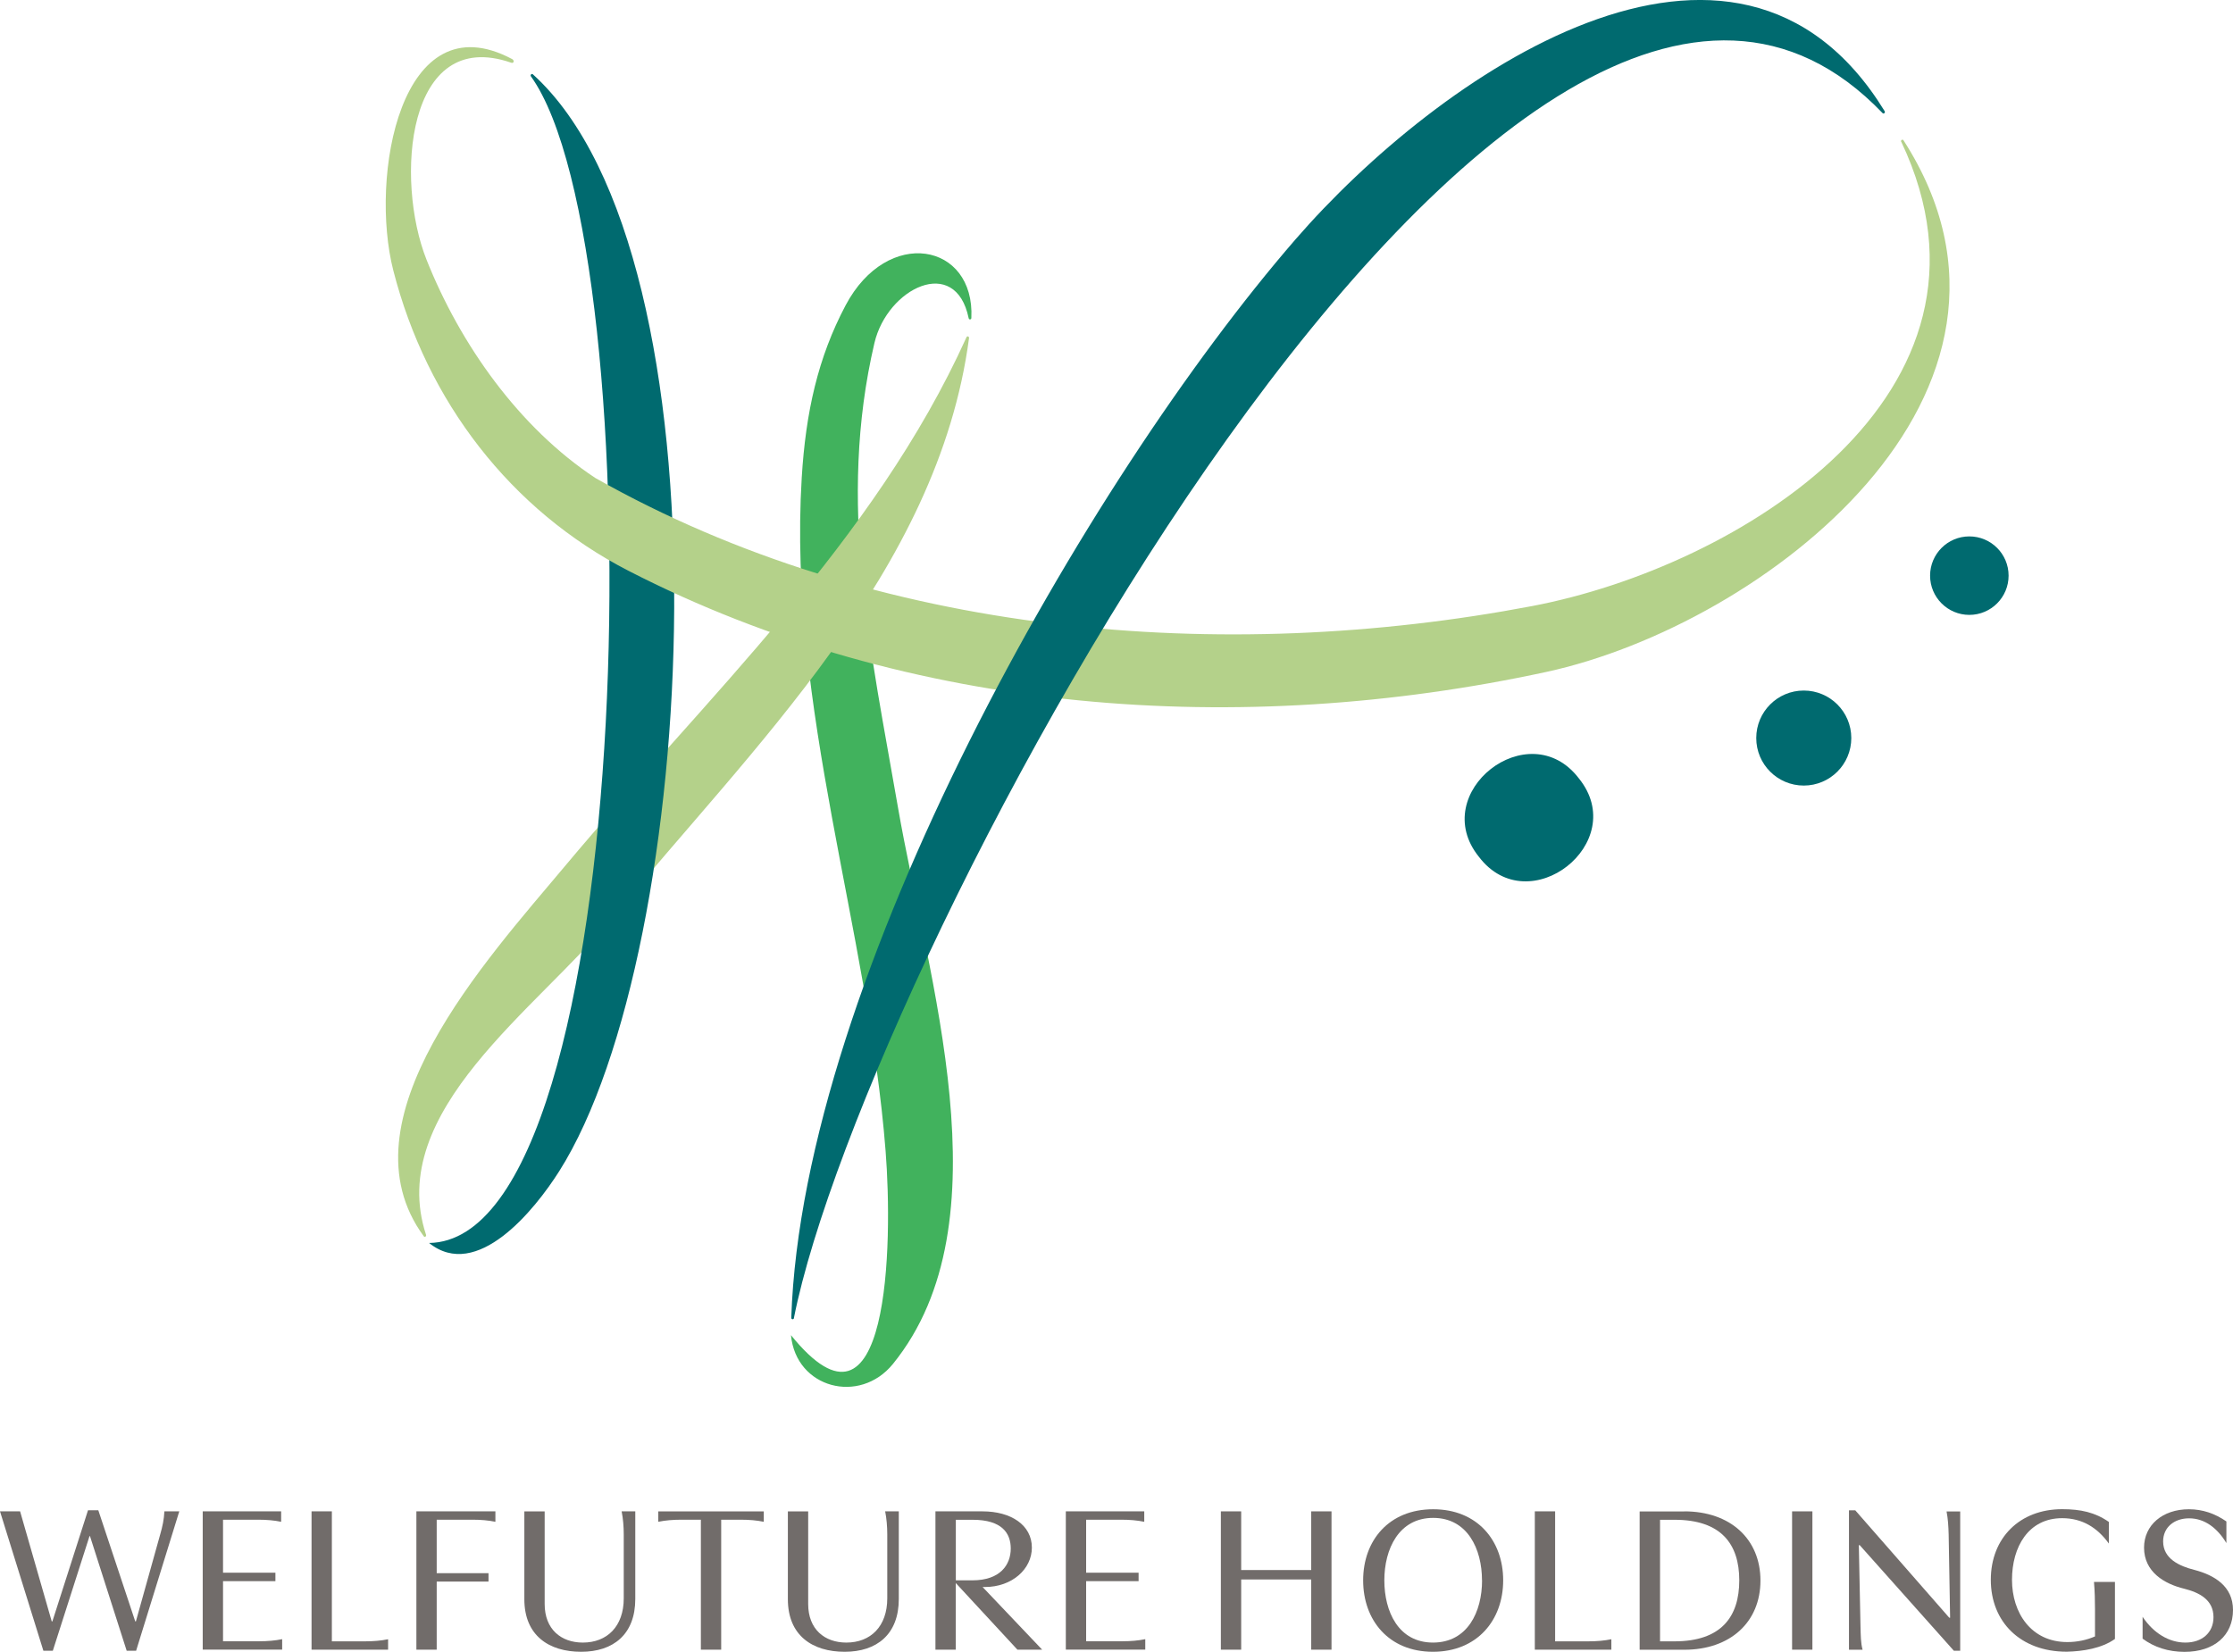 <?xml version="1.0" encoding="UTF-8"?> <svg xmlns="http://www.w3.org/2000/svg" id="_レイヤー_2" data-name="レイヤー 2" viewBox="0 0 307.77 227.72"><defs><style> .cls-1 { fill: #006a6f; } .cls-1, .cls-2, .cls-3, .cls-4 { stroke-width: 0px; } .cls-2 { fill: #b4d18a; } .cls-3 { fill: #41b25d; } .cls-4 { fill: #716c6a; } </style></defs><g id="_レイヤー_1-2" data-name="レイヤー 1"><g><g><path class="cls-3" d="M133.88,43.84c-.01.24-.32.27-.37.03-1.81-8.77-11.21-4.16-12.99,3.42-5.17,22.08-.47,42.51,3.25,64.05,4.04,23.34,15.16,57.14-.7,76.7-4.59,5.65-13.37,3.35-14.05-3.97,13.59,16.82,14.05-12.65,13.04-25.4-2.4-30.61-13.48-61.22-11.56-92.79.55-9.08,2.25-16.61,6.04-23.77,5.78-10.94,17.85-8.63,17.34,1.74Z"></path><path class="cls-2" d="M58.72,170.23c.07.22-.18.39-.31.21-11.73-15.97,8.58-38.04,19.51-51.1,19.27-23.04,42.53-44.62,55.29-72.85.09-.21.38-.11.35.12-4.28,32.28-30.17,56.67-49.19,79.94-10.26,12.55-31.27,26.63-25.65,43.68Z"></path><path class="cls-1" d="M73.18,10.53c-.14-.19.1-.44.27-.28,27.77,25.17,22.95,120.69,3.63,151.21-3.41,5.39-11.36,15.2-17.94,9.9,29.19-.38,31.05-137.1,14.04-160.83Z"></path><path class="cls-2" d="M262.04,19.56c-.11-.23.18-.42.32-.21,22.4,34.88-19.45,66.84-49.26,73.29-41.98,9.08-87.69,6-126.48-13.95-16.22-8.34-27.79-23.36-32.41-41.4-3.31-12.9.99-37.32,16.37-29.15.35.18.25.63-.11.51-14.49-5.06-16.05,16.17-11.68,27.16,4.65,11.69,12.77,23.16,23.27,30.09,38.74,21.93,86.57,25.74,129.13,17.65,28.18-5.36,67.34-29.15,50.87-63.98Z"></path><path class="cls-1" d="M109.43,181.72c-.05.24-.38.19-.37-.05,1.56-46.89,40.68-115.4,69.47-148.64,19.58-22.6,60.69-51.22,81.23-17.7.12.2-.13.43-.29.26-50.45-52.66-140.33,116.96-150.05,166.13Z"></path><path class="cls-1" d="M217.62,107.32c7.14,8.84-6.9,19.85-13.78,10.81-7.14-8.84,6.9-19.85,13.78-10.81Z"></path><circle class="cls-1" cx="248.61" cy="101.75" r="6.55"></circle><circle class="cls-1" cx="271.43" cy="79.36" r="5.41"></circle></g><g><path class="cls-4" d="M12.4,211.77h-.06l-5.06,15.81h-1.3l-5.98-19.22h2.77l4.36,15.17h.09l4.91-15.32h1.42l5.09,15.32h.09l3.35-11.99c.32-1.1.52-2.05.58-3.18h2.05l-5.95,19.22h-1.3l-5.06-15.81Z"></path><path class="cls-4" d="M27.94,227.43v-19.07h10.81v1.44c-.95-.2-2.02-.29-3.18-.29h-4.83v7.31h7.22v1.16h-7.22v8.29h4.97c1.16,0,2.23-.09,3.18-.29v1.44h-10.95Z"></path><path class="cls-4" d="M42.94,208.36h2.8v17.92h4.57c1.16,0,2.23-.09,3.18-.29v1.44h-10.55v-19.07Z"></path><path class="cls-4" d="M68.28,208.36v1.44c-.95-.2-2.02-.29-3.18-.29h-4.91v7.37h7.14v1.16h-7.14v9.39h-2.8v-19.07h10.89Z"></path><path class="cls-4" d="M85.68,208.36h1.88v12.08c0,4.88-3.03,7.28-7.46,7.28s-7.83-2.23-7.83-7.25v-12.11h2.8v12.77c0,3.5,2.28,5.32,5.26,5.32,3.35,0,5.64-2.23,5.64-6.1v-8.81c0-1.07-.09-2.17-.29-3.18Z"></path><path class="cls-4" d="M99.4,227.43h-2.8v-17.92h-2.69c-1.16,0-2.23.09-3.18.29v-1.44h14.54v1.44c-.95-.2-2.02-.29-3.18-.29h-2.69v17.92Z"></path><path class="cls-4" d="M122,208.36h1.88v12.08c0,4.88-3.03,7.28-7.46,7.28s-7.83-2.23-7.83-7.25v-12.11h2.8v12.77c0,3.5,2.28,5.32,5.26,5.32,3.35,0,5.64-2.23,5.64-6.1v-8.81c0-1.07-.09-2.17-.29-3.18Z"></path><path class="cls-4" d="M135.43,208.36c3.9,0,6.79,1.88,6.79,5,0,2.95-2.72,5.43-6.47,5.43h-.32l8.21,8.64h-3.41l-8.5-9.19v9.19h-2.8v-19.07h6.5ZM134.05,209.52h-2.31v8.35h2.28c3.84,0,5.29-2.14,5.29-4.39,0-2.08-1.18-3.96-5.26-3.96Z"></path><path class="cls-4" d="M146.9,227.43v-19.07h10.81v1.44c-.95-.2-2.02-.29-3.18-.29h-4.83v7.31h7.23v1.16h-7.23v8.29h4.97c1.16,0,2.23-.09,3.18-.29v1.44h-10.95Z"></path><path class="cls-4" d="M183.52,208.36v19.07h-2.8v-9.68h-9.65v9.68h-2.8v-19.07h2.8v8.09h9.65v-8.09h2.8Z"></path><path class="cls-4" d="M207.18,217.87c0,5.49-3.58,9.85-9.68,9.85s-9.62-4.36-9.62-9.85,3.55-9.8,9.65-9.8,9.65,4.33,9.65,9.8ZM204.26,217.87c0-4.31-1.99-8.61-6.73-8.61s-6.73,4.31-6.73,8.61,1.94,8.58,6.71,8.58,6.76-4.25,6.76-8.58Z"></path><path class="cls-4" d="M211.54,208.36h2.8v17.92h4.57c1.16,0,2.22-.09,3.18-.29v1.44h-10.55v-19.07Z"></path><path class="cls-4" d="M232.15,208.36c6.33,0,10.49,3.81,10.49,9.54s-4.16,9.54-10.49,9.54h-6.16v-19.07h6.16ZM228.8,226.28h1.99c6.47,0,8.93-3.41,8.93-8.41s-2.49-8.35-8.93-8.35h-1.99v16.76Z"></path><path class="cls-4" d="M249.8,208.36v19.07h-2.8v-19.07h2.8Z"></path><path class="cls-4" d="M270.17,208.36v19.22h-.87l-12.98-14.56h-.12l.23,11.24c.03,1.1.03,2.28.29,3.18h-1.88v-19.22h.87l12.95,14.8h.12l-.2-11.47c-.03-1.07-.09-2.17-.29-3.18h1.88Z"></path><path class="cls-4" d="M288.75,225.61v-3.76c0-1.19-.03-2.46-.14-3.76h2.89v7.86c-1.82,1.3-4.42,1.71-6.65,1.76-6.39,0-10.46-4.13-10.46-9.91s3.99-9.74,9.83-9.74c2.54,0,4.54.43,6.44,1.76v2.98c-1.56-2.17-3.64-3.5-6.44-3.5-4.65,0-6.91,3.96-6.91,8.5s2.63,8.58,7.63,8.58c1.39,0,2.69-.29,3.81-.78Z"></path><path class="cls-4" d="M295.31,222.9c1.5,2.25,3.64,3.55,5.9,3.55s3.87-1.33,3.87-3.5c0-2.43-1.99-3.41-4.05-3.93-2.72-.66-5.52-2.31-5.52-5.66,0-3.09,2.54-5.29,6.18-5.29,1.88,0,3.58.58,5.17,1.68v2.98c-1.24-2.05-2.98-3.41-5.14-3.41-2.05,0-3.58,1.24-3.58,3.18,0,2.4,2.25,3.41,4.31,3.93,2.75.72,5.32,2.25,5.32,5.52,0,3.5-2.57,5.78-6.68,5.78-2.22,0-4.19-.64-5.78-1.82v-3.01Z"></path></g></g></g></svg> 